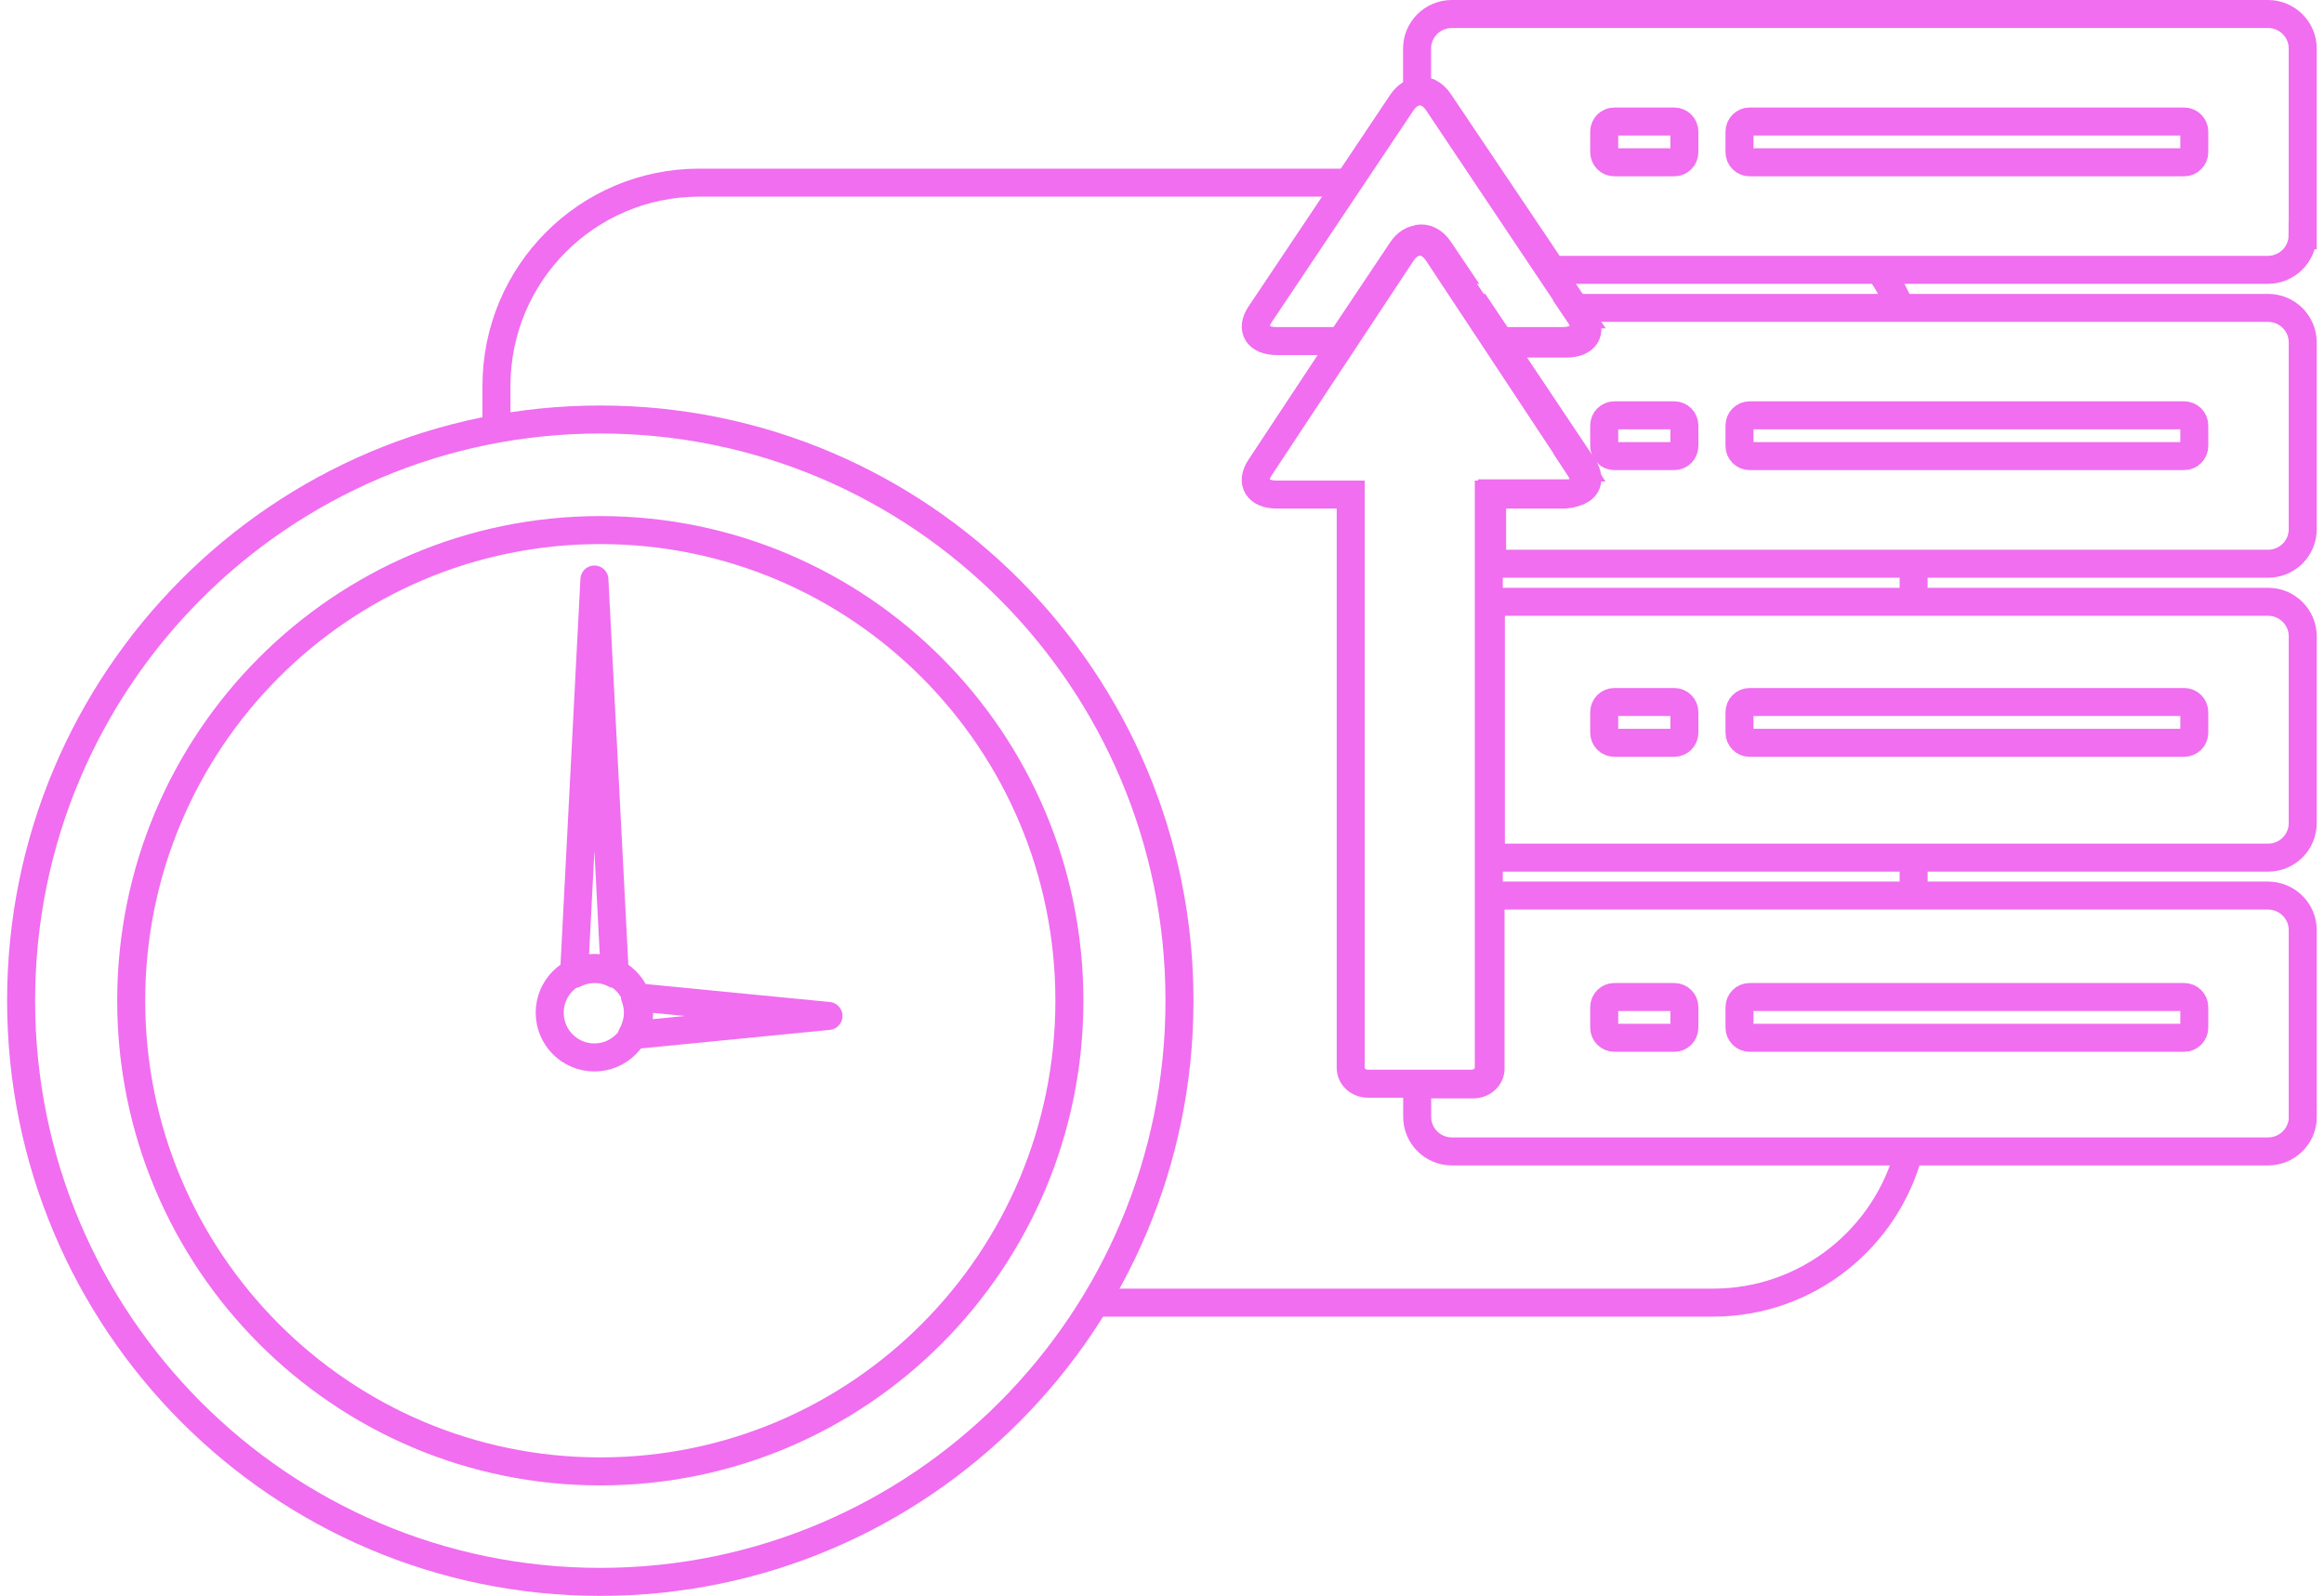 <svg width="166" height="114" viewBox="0 0 166 114" fill="none" xmlns="http://www.w3.org/2000/svg">
<path d="M136.688 64.089V61.05" stroke="#F06EEF" stroke-width="2"/>
<path d="M136.688 42.817V40.791" stroke="#F06EEF" stroke-width="2"/>
<path d="M96.304 13.047H49.944C41.942 13.047 35.461 19.551 35.461 27.581V30.633" stroke="#F06EEF" stroke-width="2"/>
<path d="M135.812 22.175C135.348 21.019 134.747 19.937 134.016 18.948" stroke="#F06EEF" stroke-width="2"/>
<path d="M78.297 93.052H122.361C129.096 93.052 134.751 88.445 136.373 82.195" stroke="#F06EEF" stroke-width="2"/>
<path d="M103.71 19.277H103.782L102.797 17.816C102.377 17.191 101.798 16.944 101.255 17.06M164.48 16.806V3.471C164.48 2.105 163.372 1 161.996 1H103.703C102.334 1 101.219 2.105 101.219 3.471V6.508C101.776 6.378 102.363 6.625 102.79 7.257L110.872 19.277H161.989C163.358 19.277 164.473 18.172 164.473 16.806H164.48Z" stroke="#F06EEF" stroke-width="2"/>
<path d="M164.482 37.799V24.464C164.482 23.098 163.374 21.994 162.005 21.994H112.647L113.075 22.633C113.784 23.687 113.248 24.544 111.88 24.544H107.267L105.558 21.994H105.5L113.075 33.323C113.784 34.384 113.248 35.241 111.88 35.241H106.579V40.27H162.005C163.374 40.27 164.482 39.166 164.482 37.799Z" stroke="#F06EEF" stroke-width="2"/>
<path d="M164.482 58.795V45.46C164.482 44.094 163.374 42.989 162.005 42.989H106.492V61.266H162.005C163.374 61.266 164.482 60.161 164.482 58.795Z" stroke="#F06EEF" stroke-width="2"/>
<path d="M164.481 79.78V66.445C164.481 65.079 163.373 63.975 161.997 63.975H106.469V76.343C106.469 76.961 105.912 77.462 105.231 77.462H101.227V79.78C101.227 81.147 102.335 82.251 103.71 82.251H162.004C163.373 82.251 164.488 81.147 164.488 79.78H164.481Z" stroke="#F06EEF" stroke-width="2"/>
<path d="M112.824 33.396L102.693 18.07C101.99 17.002 100.846 17.002 100.137 18.07L90.006 33.396C89.303 34.465 89.832 35.329 91.194 35.329H96.48V76.286C96.48 76.911 97.03 77.413 97.711 77.413H105.112C105.792 77.413 106.343 76.904 106.343 76.286V35.329H111.622C112.983 35.329 113.519 34.465 112.809 33.396H112.824Z" stroke="#F06EEF" stroke-width="2"/>
<path d="M112.824 22.459L102.693 7.322C101.99 6.268 100.846 6.268 100.137 7.322L90.006 22.459C89.303 23.513 89.832 24.363 91.194 24.363H95.785L100.129 17.866C100.832 16.813 101.976 16.813 102.686 17.866L107.031 24.363H111.622C112.983 24.363 113.519 23.506 112.809 22.459H112.824Z" stroke="#F06EEF" stroke-width="2"/>
<path d="M156.011 8.68H124.974C124.574 8.68 124.25 9.006 124.25 9.407V10.868C124.25 11.269 124.574 11.595 124.974 11.595H156.011C156.411 11.595 156.735 11.269 156.735 10.868V9.407C156.735 9.006 156.411 8.68 156.011 8.68Z" stroke="#F06EEF" stroke-width="2"/>
<path d="M119.59 8.68H115.31C114.91 8.68 114.586 9.006 114.586 9.407V10.868C114.586 11.269 114.91 11.595 115.31 11.595H119.59C119.99 11.595 120.314 11.269 120.314 10.868V9.407C120.314 9.006 119.99 8.68 119.59 8.68Z" stroke="#F06EEF" stroke-width="2"/>
<path d="M156.011 29.668H124.974C124.574 29.668 124.25 29.993 124.25 30.395V31.855C124.25 32.257 124.574 32.582 124.974 32.582H156.011C156.411 32.582 156.735 32.257 156.735 31.855V30.395C156.735 29.993 156.411 29.668 156.011 29.668Z" stroke="#F06EEF" stroke-width="2"/>
<path d="M119.59 29.668H115.31C114.91 29.668 114.586 29.993 114.586 30.395V31.855C114.586 32.257 114.91 32.582 115.31 32.582H119.59C119.99 32.582 120.314 32.257 120.314 31.855V30.395C120.314 29.993 119.99 29.668 119.59 29.668Z" stroke="#F06EEF" stroke-width="2"/>
<path d="M156.011 50.147H124.974C124.574 50.147 124.25 50.472 124.25 50.874V52.334C124.25 52.736 124.574 53.061 124.974 53.061H156.011C156.411 53.061 156.735 52.736 156.735 52.334V50.874C156.735 50.472 156.411 50.147 156.011 50.147Z" stroke="#F06EEF" stroke-width="2"/>
<path d="M119.59 50.147H115.31C114.91 50.147 114.586 50.472 114.586 50.874V52.334C114.586 52.736 114.91 53.061 115.31 53.061H119.59C119.99 53.061 120.314 52.736 120.314 52.334V50.874C120.314 50.472 119.99 50.147 119.59 50.147Z" stroke="#F06EEF" stroke-width="2"/>
<path d="M156.011 71.22H124.974C124.574 71.22 124.25 71.545 124.25 71.946V73.407C124.25 73.808 124.574 74.134 124.974 74.134H156.011C156.411 74.134 156.735 73.808 156.735 73.407V71.946C156.735 71.545 156.411 71.22 156.011 71.22Z" stroke="#F06EEF" stroke-width="2"/>
<path d="M119.59 71.22H115.31C114.91 71.22 114.586 71.545 114.586 71.946V73.407C114.586 73.808 114.91 74.134 115.31 74.134H119.59C119.99 74.134 120.314 73.808 120.314 73.407V71.946C120.314 71.545 119.99 71.22 119.59 71.22Z" stroke="#F06EEF" stroke-width="2"/>
<path d="M42.458 75.538C44.218 75.538 45.652 74.107 45.652 72.341C45.652 70.575 44.225 69.143 42.458 69.143C40.691 69.143 39.265 70.575 39.265 72.341C39.265 74.107 40.691 75.538 42.458 75.538ZM45.362 71.214C45.485 71.563 45.565 71.941 45.565 72.334C45.565 72.922 45.398 73.475 45.13 73.954L59.179 72.573L45.355 71.222L45.362 71.214ZM43.914 69.579L42.458 41.398L41.003 69.579C41.444 69.361 41.93 69.223 42.466 69.223C43.001 69.223 43.479 69.354 43.921 69.572L43.914 69.579ZM42.878 105.108C61.388 105.108 76.385 90.051 76.385 71.483C76.385 52.916 61.388 37.866 42.878 37.866C24.369 37.866 9.372 52.916 9.372 71.483C9.372 90.051 24.376 105.108 42.878 105.108ZM42.878 29.967C65.725 29.967 84.249 48.556 84.249 71.483C84.249 94.411 65.725 113 42.878 113C20.032 113 1.508 94.411 1.508 71.483C1.508 48.556 20.032 29.967 42.878 29.967Z" stroke="#F06EEF" stroke-width="2" stroke-linecap="round" stroke-linejoin="round"/>
</svg>
